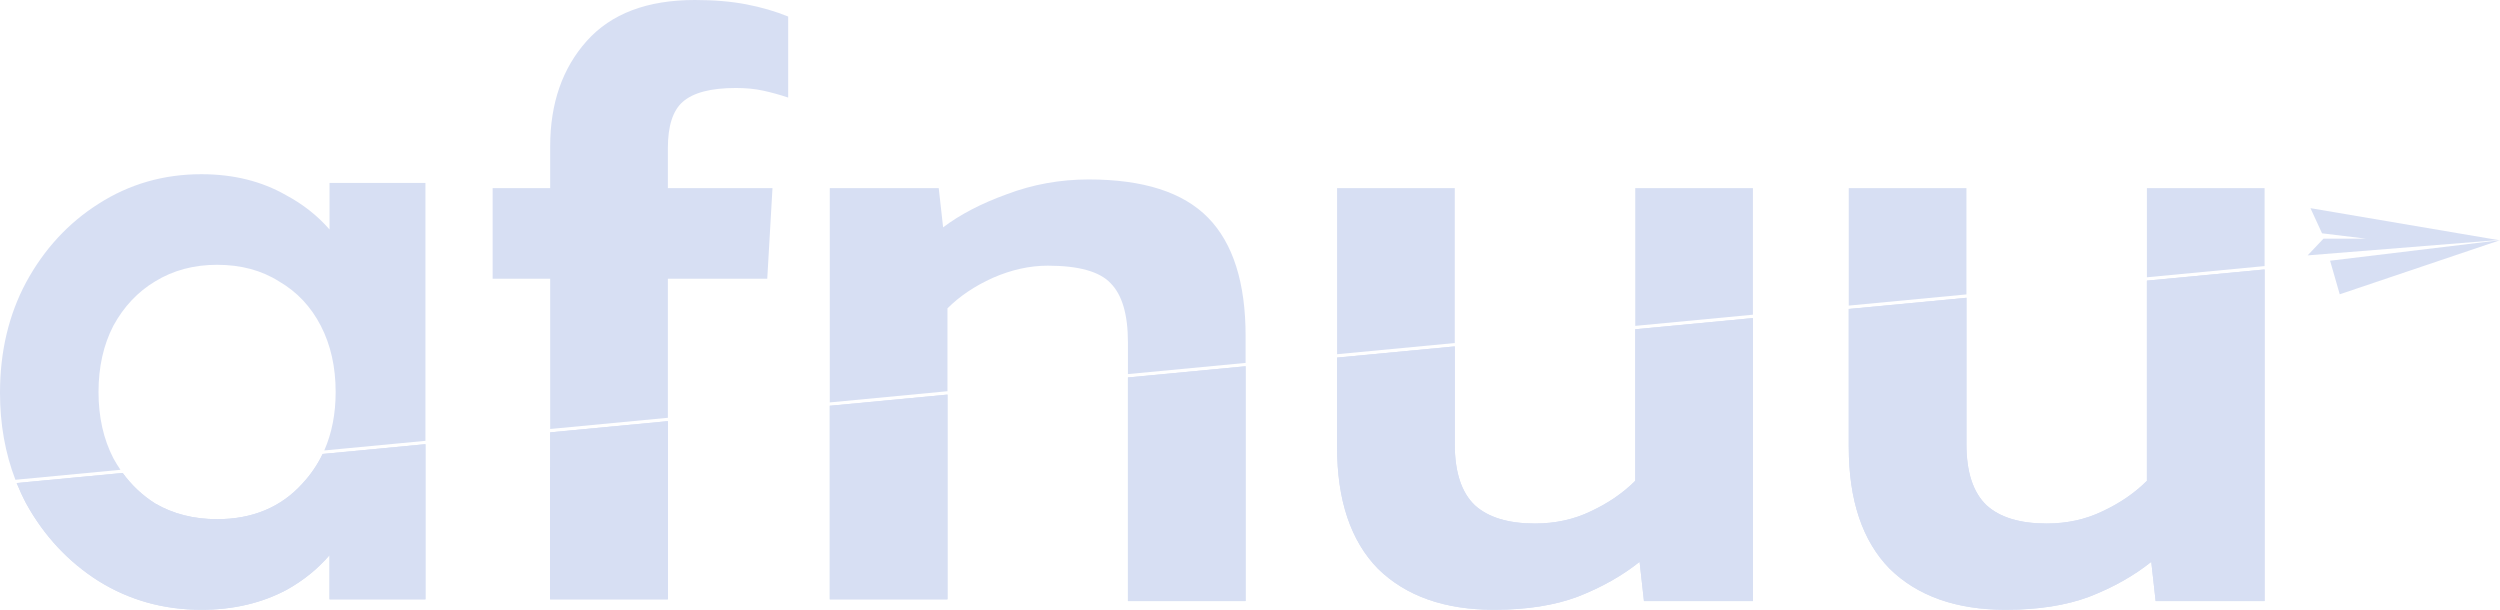 <svg width="123" height="30" viewBox="0 0 123 30" fill="none" xmlns="http://www.w3.org/2000/svg">
<path d="M123 11.818L115.115 14.479L114.64 12.827L123 11.818Z" fill="#D7DFF3"/>
<path d="M27.069 21.106V13.714H24.238V9.257H27.069V7.2C27.069 5.086 27.669 3.357 28.87 2.014C30.071 0.671 31.844 0 34.189 0C35.133 0 35.976 0.071 36.719 0.214C37.463 0.357 38.149 0.557 38.778 0.814V4.8C38.349 4.657 37.935 4.543 37.535 4.457C37.134 4.371 36.691 4.329 36.205 4.329C34.975 4.329 34.103 4.557 33.588 5.014C33.102 5.443 32.859 6.2 32.859 7.286V9.257H38.006L37.749 13.714H32.859V20.555L27.069 21.106Z" fill="#D7DFF3"/>
<path d="M20.932 21.689V9H16.213V11.29C15.617 10.608 14.902 10.045 14.069 9.6C12.868 8.914 11.481 8.571 9.908 8.571C8.05 8.571 6.362 9.057 4.847 10.028C3.36 10.971 2.173 12.257 1.287 13.886C0.429 15.486 0 17.3 0 19.328C0 20.863 0.253 22.289 0.758 23.605L5.926 23.114C5.802 22.933 5.685 22.742 5.576 22.543C5.09 21.6 4.847 20.514 4.847 19.286C4.847 18.057 5.09 16.971 5.576 16.029C6.091 15.086 6.777 14.357 7.635 13.843C8.521 13.3 9.536 13.028 10.68 13.028C11.853 13.028 12.868 13.3 13.726 13.843C14.612 14.357 15.298 15.086 15.784 16.029C16.271 16.971 16.514 18.057 16.514 19.286C16.514 20.357 16.327 21.316 15.954 22.162L20.932 21.689Z" fill="#D7DFF3"/>
<path d="M15.874 22.335L20.932 21.854V29.486H16.213V27.313C15.634 27.989 14.934 28.556 14.112 29.014C12.882 29.671 11.481 30 9.908 30C8.05 30 6.362 29.529 4.847 28.586C3.36 27.643 2.173 26.371 1.287 24.771C1.114 24.443 0.959 24.108 0.821 23.765L6.035 23.27C6.478 23.876 7.011 24.377 7.635 24.771C8.521 25.286 9.536 25.543 10.68 25.543C12.425 25.543 13.826 24.957 14.884 23.786C15.29 23.348 15.62 22.864 15.874 22.335Z" fill="#D7DFF3"/>
<path d="M27.069 21.271L32.859 20.721V29.486H27.065C27.065 29.457 27.065 29.429 27.065 29.4V22.971H27.069V21.271Z" fill="#D7DFF3"/>
<path d="M40.825 19.964V29.486H46.615V19.414L40.825 19.964Z" fill="#D7DFF3"/>
<path d="M55.494 18.405V16.843C55.494 15.471 55.208 14.5 54.636 13.928C54.093 13.357 53.063 13.071 51.548 13.071C50.661 13.071 49.76 13.271 48.845 13.671C47.959 14.071 47.215 14.571 46.615 15.171V19.248L40.825 19.799V9.257H46.186L46.401 11.186C47.23 10.557 48.273 10.014 49.532 9.557C50.818 9.071 52.162 8.829 53.564 8.829C56.252 8.829 58.21 9.457 59.44 10.714C60.669 11.971 61.284 13.914 61.284 16.543V17.855L55.494 18.405Z" fill="#D7DFF3"/>
<path d="M55.494 18.57V29.571H61.284V18.02L55.494 18.57Z" fill="#D7DFF3"/>
<path d="M65.784 17.593V21.986C65.784 24.614 66.456 26.614 67.8 27.986C69.173 29.328 71.074 30 73.505 30C75.106 30 76.479 29.786 77.623 29.357C78.795 28.9 79.81 28.328 80.668 27.643L80.882 29.571H86.244V15.649L80.454 16.199V23.657C79.853 24.257 79.124 24.757 78.266 25.157C77.437 25.557 76.522 25.757 75.521 25.757C74.206 25.757 73.219 25.457 72.561 24.857C71.904 24.229 71.575 23.229 71.575 21.857V17.043L65.784 17.593Z" fill="#D7DFF3"/>
<path d="M80.454 16.033L86.244 15.483V9.257H80.454V16.033Z" fill="#D7DFF3"/>
<path d="M90.959 15.201V21.986C90.959 24.614 91.631 26.614 92.975 27.986C94.347 29.328 96.249 30 98.679 30C100.281 30 101.653 29.786 102.797 29.357C103.969 28.9 104.985 28.328 105.842 27.643L106.057 29.571H111.418V13.257L105.628 13.807V23.657C105.027 24.257 104.298 24.757 103.44 25.157C102.611 25.557 101.696 25.757 100.695 25.757C99.38 25.757 98.393 25.457 97.736 24.857C97.078 24.229 96.749 23.229 96.749 21.857V14.651L90.959 15.201Z" fill="#D7DFF3"/>
<path d="M96.749 14.485L90.959 15.035V9.257H96.749V14.485Z" fill="#D7DFF3"/>
<path d="M105.628 13.642L111.418 13.091V9.257H105.628V13.642Z" fill="#D7DFF3"/>
<path d="M71.575 16.877L65.784 17.427V9.257H71.575V16.877Z" fill="#D7DFF3"/>
<path d="M0.821 23.765C0.959 24.108 1.114 24.444 1.287 24.771C2.173 26.372 3.36 27.643 4.847 28.586C6.363 29.529 8.05 30 9.908 30C11.481 30 12.882 29.672 14.112 29.014C14.934 28.556 15.634 27.989 16.213 27.314V29.486H20.932V21.854L15.874 22.335C15.62 22.864 15.29 23.348 14.884 23.786C13.826 24.957 12.425 25.543 10.68 25.543C9.537 25.543 8.521 25.286 7.635 24.771C7.011 24.377 6.478 23.876 6.036 23.27L0.821 23.765Z" fill="#D7DFF3"/>
<path d="M27.069 21.271V22.971H27.065V29.4C27.065 29.429 27.065 29.457 27.065 29.486H32.859V20.721L27.069 21.271Z" fill="#D7DFF3"/>
<path d="M40.825 19.964V29.486H46.615V19.414L40.825 19.964Z" fill="#D7DFF3"/>
<path d="M55.494 18.571V29.572H61.284V18.02L55.494 18.571Z" fill="#D7DFF3"/>
<path d="M65.784 17.593V21.986C65.784 24.614 66.456 26.614 67.8 27.986C69.173 29.329 71.075 30 73.505 30C75.106 30 76.479 29.786 77.623 29.357C78.795 28.9 79.81 28.329 80.668 27.643L80.883 29.572H86.244V15.649L80.454 16.199V23.657C79.853 24.257 79.124 24.757 78.266 25.157C77.437 25.557 76.522 25.757 75.521 25.757C74.206 25.757 73.219 25.457 72.561 24.857C71.904 24.229 71.575 23.229 71.575 21.857V17.043L65.784 17.593Z" fill="#D7DFF3"/>
<path d="M90.959 15.201V21.986C90.959 24.614 91.631 26.614 92.975 27.986C94.347 29.329 96.249 30 98.679 30C100.281 30 101.653 29.786 102.797 29.357C103.97 28.9 104.985 28.329 105.843 27.643L106.057 29.572H111.419V13.257L105.628 13.807V23.657C105.028 24.257 104.298 24.757 103.441 25.157C102.611 25.557 101.696 25.757 100.695 25.757C99.38 25.757 98.394 25.457 97.736 24.857C97.078 24.229 96.749 23.229 96.749 21.857V14.651L90.959 15.201Z" fill="#D7DFF3"/>
<path d="M122.914 11.811L113.536 12.564L114.314 11.743L116.411 11.743L114.244 11.479L113.675 10.242L122.914 11.811Z" fill="#D7DFF3"/>
</svg>
